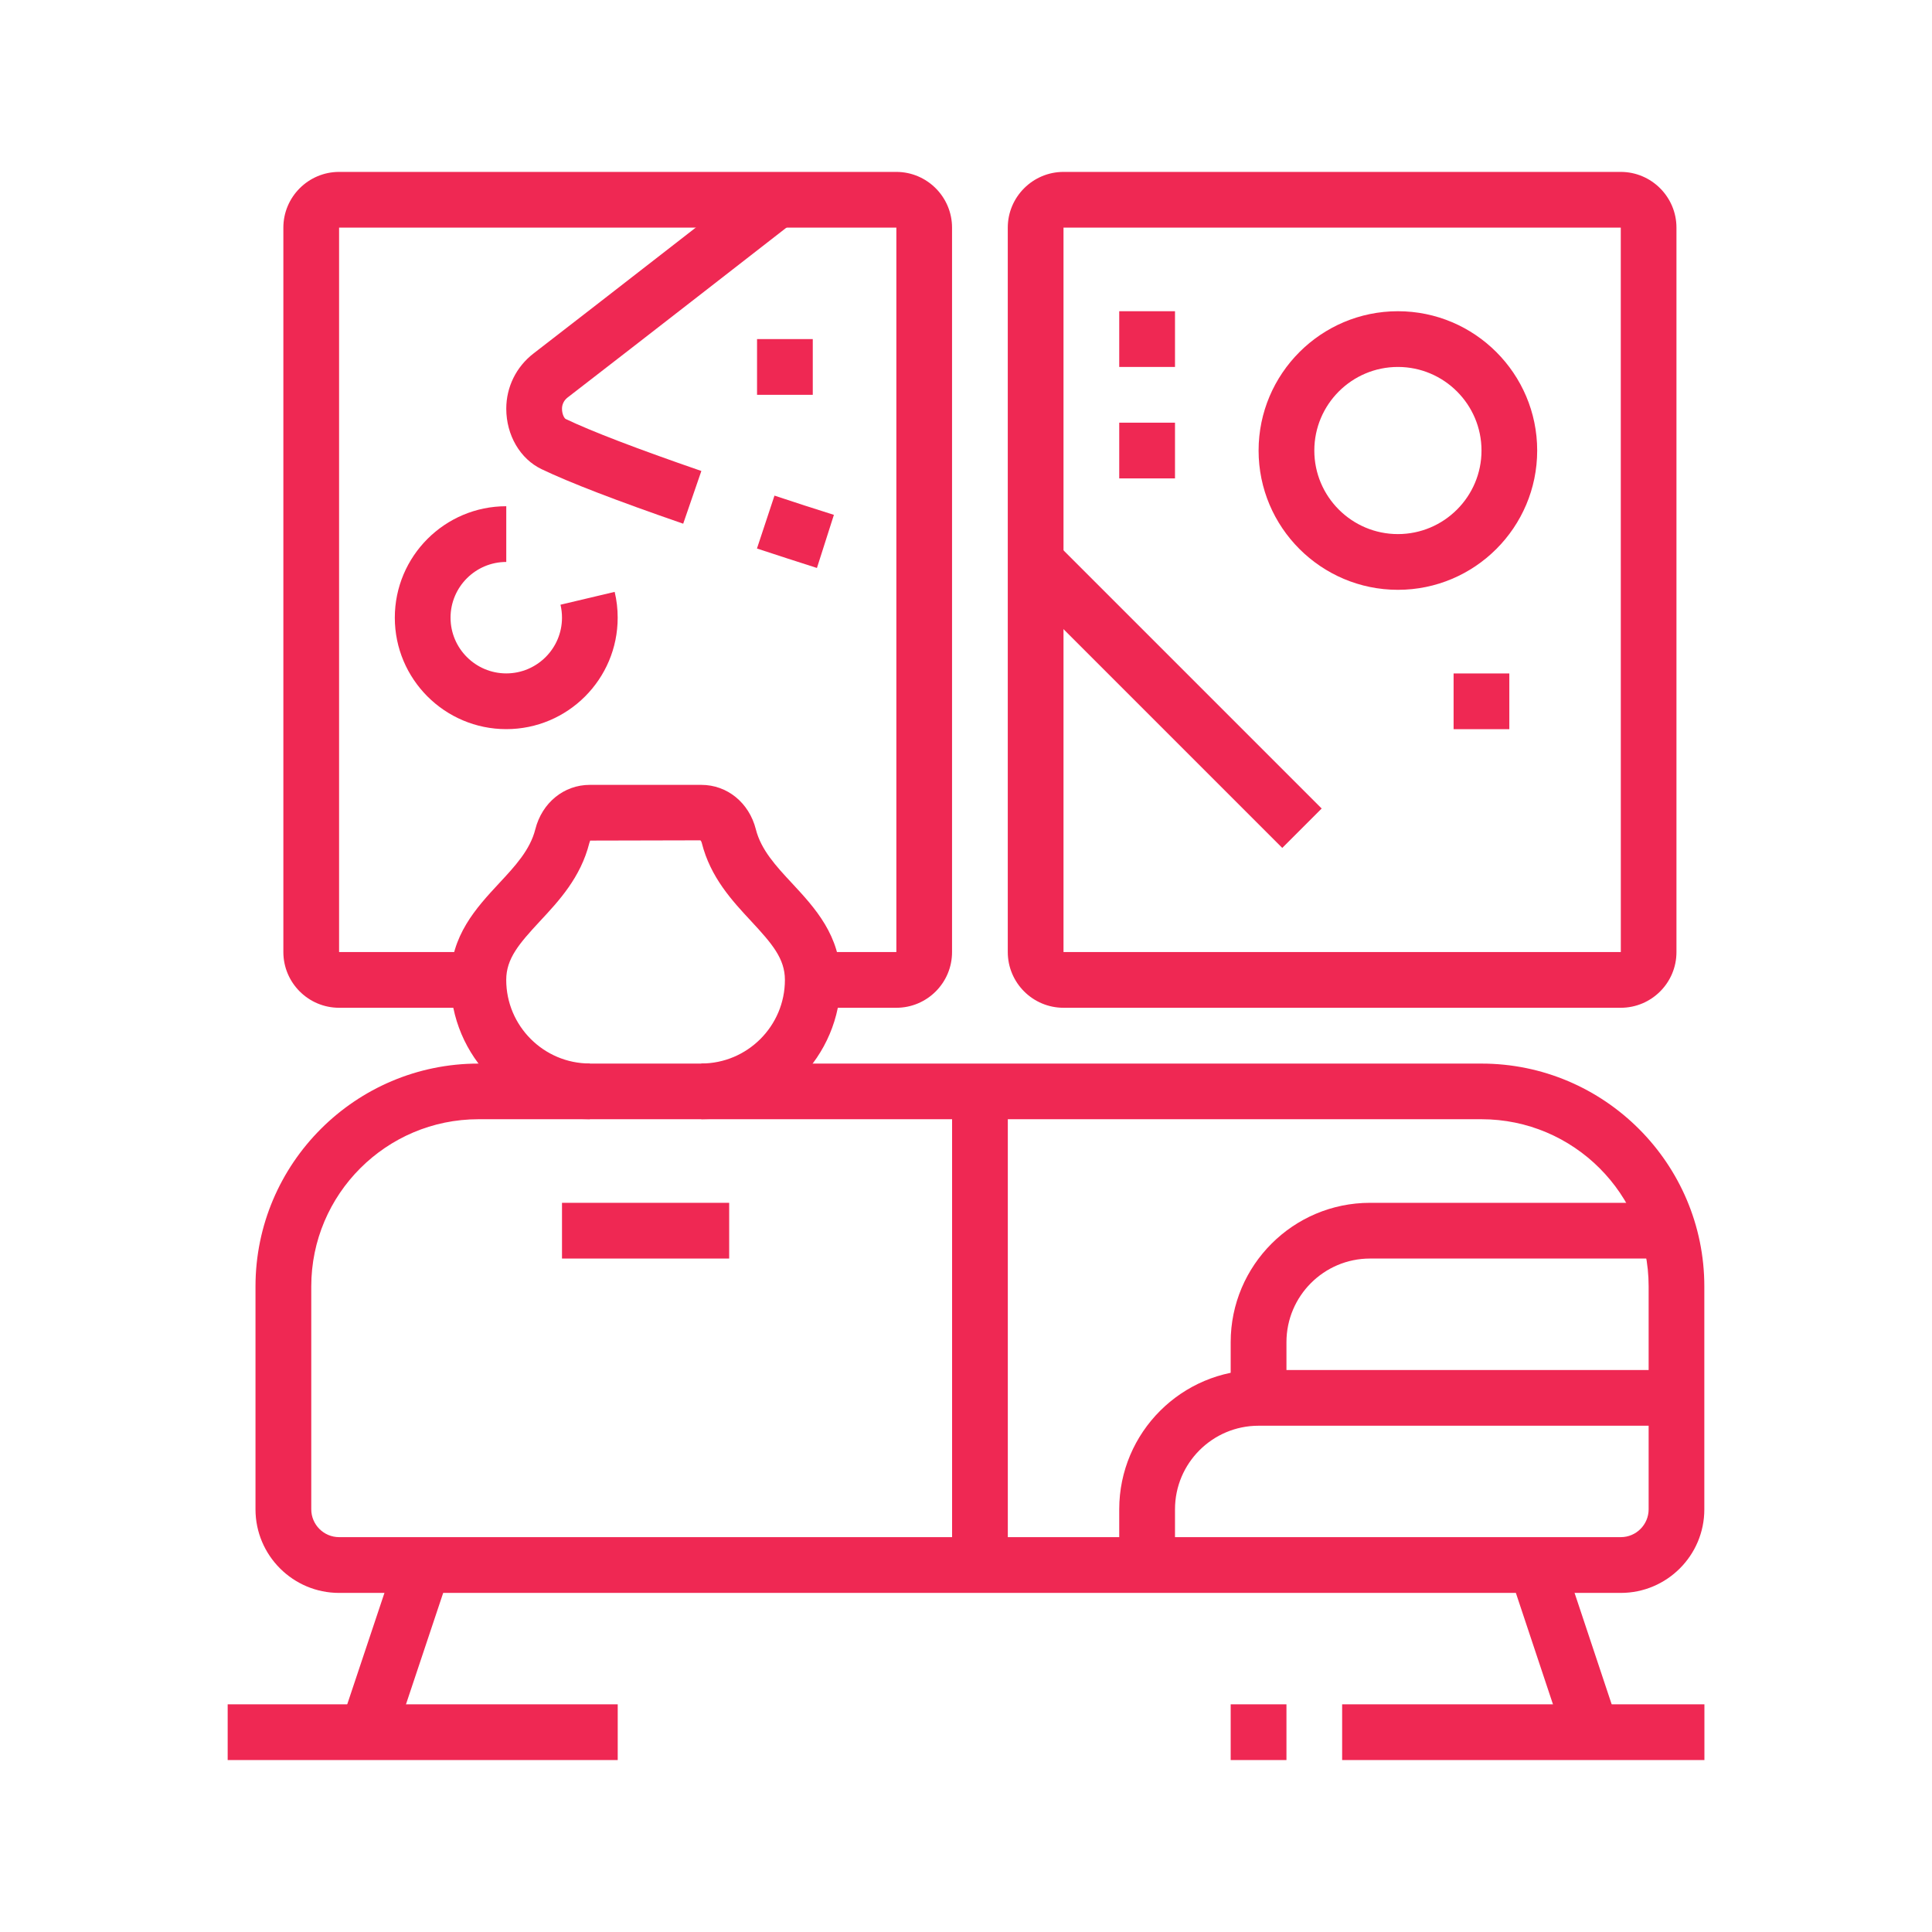 <?xml version="1.0" encoding="utf-8"?>
<!-- Generator: Adobe Illustrator 16.0.0, SVG Export Plug-In . SVG Version: 6.00 Build 0)  -->
<!DOCTYPE svg PUBLIC "-//W3C//DTD SVG 1.1//EN" "http://www.w3.org/Graphics/SVG/1.1/DTD/svg11.dtd">
<svg version="1.1" id="Calque_1" xmlns="http://www.w3.org/2000/svg" xmlns:xlink="http://www.w3.org/1999/xlink" x="0px" y="0px"
	 width="45px" height="45px" viewBox="0 0 45 45" enable-background="new 0 0 45 45" xml:space="preserve">
<g>
	<path fill="#EF2853" d="M37.751,37.102H7.898c-1.073,0-1.947-0.873-1.947-1.947v-5.191c0-2.862,2.329-5.191,5.192-5.191h23.363
		c2.861,0,5.191,2.329,5.191,5.191v5.191C39.698,36.229,38.825,37.102,37.751,37.102z M11.144,26.069
		c-2.147,0-3.894,1.746-3.894,3.894v5.191c0,0.358,0.291,0.649,0.649,0.649h29.853c0.357,0,0.648-0.291,0.648-0.649v-5.191
		c0-2.147-1.746-3.894-3.893-3.894H11.144z"/>
	<rect x="22.176" y="25.42" fill="#EF2853" width="1.298" height="11.032"/>
	<rect x="13.09" y="28.016" fill="#EF2853" width="3.894" height="1.298"/>
	<path fill="#EF2853" d="M27.368,36.452h-1.299v-1.298c0-1.789,1.456-3.244,3.245-3.244h9.734v1.298h-9.734
		c-1.073,0-1.946,0.873-1.946,1.946V36.452z"/>
	<path fill="#EF2853" d="M29.964,32.559h-1.299v-1.298c0-1.789,1.456-3.245,3.245-3.245h6.95v1.298h-6.95
		c-1.073,0-1.946,0.874-1.946,1.947V32.559z"/>
	<path fill="#EF2853" d="M37.751,23.473H24.771c-0.715,0-1.298-0.582-1.298-1.298V5.302c0-0.715,0.583-1.298,1.298-1.298h12.979
		c0.715,0,1.298,0.583,1.298,1.298v16.873C39.049,22.891,38.466,23.473,37.751,23.473z M24.771,5.302v16.873h12.981L37.751,5.302
		H24.771z"/>
	<path fill="#EF2853" d="M32.56,13.738c-1.789,0-3.245-1.455-3.245-3.244s1.456-3.245,3.245-3.245s3.244,1.456,3.244,3.245
		S34.349,13.738,32.56,13.738z M32.56,8.547c-1.074,0-1.947,0.873-1.947,1.947c0,1.073,0.873,1.946,1.947,1.946
		c1.073,0,1.947-0.873,1.947-1.946C34.507,9.42,33.633,8.547,32.56,8.547z"/>
	
		<rect x="22.838" y="15.543" transform="matrix(0.707 0.707 -0.707 0.707 19.422 -14.508)" fill="#EF2853" width="8.776" height="1.298"/>
	<rect x="26.069" y="7.249" fill="#EF2853" width="1.299" height="1.298"/>
	<rect x="26.069" y="9.845" fill="#EF2853" width="1.299" height="1.298"/>
	
		<rect x="8.548" y="36.347" transform="matrix(0.949 0.317 -0.317 0.949 12.643 -0.935)" fill="#EF2853" width="1.297" height="4.104"/>
	<rect x="5.303" y="39.697" fill="#EF2853" width="9.085" height="1.298"/>
	
		<rect x="34.401" y="37.751" transform="matrix(0.316 0.949 -0.949 0.316 61.344 -8.332)" fill="#EF2853" width="4.104" height="1.297"/>
	<rect x="31.261" y="39.697" fill="#EF2853" width="8.438" height="1.298"/>
	<rect x="28.665" y="39.697" fill="#EF2853" width="1.299" height="1.298"/>
	<path fill="#EF2853" d="M20.878,23.473h-1.949v-1.298h1.949V5.302H7.898v16.873h3.245v1.298H7.898
		c-0.715,0-1.298-0.582-1.298-1.298V5.302c0-0.715,0.583-1.298,1.298-1.298h12.979c0.715,0,1.298,0.583,1.298,1.298v16.873
		C22.176,22.891,21.593,23.473,20.878,23.473z"/>
	<path fill="#EF2853" d="M15.913,12.198c-1.547-0.534-2.657-0.962-3.296-1.269c-0.501-0.238-0.825-0.792-0.825-1.409
		c0-0.507,0.232-0.977,0.636-1.288c1.53-1.18,5.27-4.092,5.27-4.092l0.797,1.024c0,0-3.744,2.915-5.276,4.096
		c-0.082,0.063-0.129,0.158-0.129,0.26c0,0.131,0.056,0.224,0.086,0.239c0.596,0.285,1.659,0.693,3.16,1.211L15.913,12.198z"/>
	<path fill="#EF2853" d="M19.028,13.229c-0.473-0.151-0.866-0.278-1.397-0.453l0.408-1.232c0.526,0.175,0.916,0.3,1.384,0.448
		L19.028,13.229z"/>
	<polygon fill="#EF2853" points="18.931,7.898 17.633,7.898 17.633,9.196 18.931,9.196 18.931,7.898 	"/>
	<path fill="#EF2853" d="M11.792,16.983c-1.432,0-2.596-1.164-2.596-2.596s1.164-2.596,2.596-2.596v1.298
		c-0.715,0-1.298,0.582-1.298,1.298s0.583,1.298,1.298,1.298c0.715,0,1.298-0.582,1.298-1.298c0-0.103-0.012-0.203-0.035-0.302
		l1.262-0.299c0.047,0.196,0.07,0.398,0.07,0.601C14.388,15.819,13.224,16.983,11.792,16.983z"/>
	<path fill="#EF2853" d="M16.335,26.069v-1.298c1.074,0,1.947-0.874,1.947-1.947c0-0.497-0.299-0.843-0.785-1.367
		c-0.445-0.478-0.949-1.021-1.151-1.823c-0.01-0.038-0.027-0.058-0.032-0.061l-2.57,0.006c0.005,0.003-0.008,0.022-0.017,0.056
		c-0.202,0.802-0.706,1.345-1.151,1.822c-0.486,0.524-0.785,0.87-0.785,1.367c0,1.073,0.873,1.947,1.947,1.947v1.298
		c-1.789,0-3.245-1.456-3.245-3.245c0-1.032,0.602-1.68,1.132-2.251c0.371-0.398,0.722-0.776,0.843-1.256
		c0.156-0.62,0.667-1.036,1.27-1.036h2.596c0.604,0,1.114,0.416,1.271,1.035c0.121,0.48,0.471,0.858,0.843,1.257
		c0.53,0.571,1.132,1.219,1.132,2.251C19.58,24.613,18.125,26.069,16.335,26.069z"/>
	<rect x="33.857" y="15.686" fill="#EF2853" width="1.298" height="1.298"/>
</g>
<g>
	<rect x="15.88" y="80.125" fill="#EF2853" width="1.298" height="3.245"/>
	<path fill="#EF2853" d="M11.986,83.37h-1.298V72.986c0-1.789,1.456-3.244,3.245-3.244s3.245,1.455,3.245,3.244v5.841H15.88v-5.841
		c0-1.073-0.874-1.946-1.947-1.946c-1.073,0-1.947,0.873-1.947,1.946V83.37z"/>
	<path fill="#EF2853" d="M34.699,84.02H-2.292V72.662c0-1.61,1.31-2.92,2.92-2.92c1.61,0,2.92,1.31,2.92,2.92v8.761H2.251v-8.761
		c0-0.895-0.728-1.622-1.623-1.622s-1.623,0.728-1.623,1.622v10.06h35.693V84.02z"/>
	<rect x="2.9" y="78.827" fill="#EF2853" width="8.437" height="1.298"/>
	<path fill="#EF2853" d="M3.549,78.179H2.251c0-1.789,1.456-3.245,3.245-3.245h5.841v1.298H5.496
		C4.423,76.231,3.549,77.104,3.549,78.179z"/>
	<rect x="6.145" y="72.338" fill="#EF2853" width="1.298" height="3.245"/>
	<rect x="13.284" y="85.317" fill="#EF2853" width="11.681" height="1.298"/>
	<rect x="26.264" y="85.317" fill="#EF2853" width="1.297" height="1.298"/>
	<path fill="#EF2853" d="M25.43,67.034l-1.268-0.279l0.107-0.481c0.031-0.14,0.047-0.282,0.047-0.425
		c0-1.074-0.873-1.947-1.947-1.947h-2.596v-1.298h2.596c1.789,0,3.245,1.456,3.245,3.245c0,0.237-0.026,0.475-0.078,0.706
		L25.43,67.034z"/>
	<path fill="#EF2853" d="M21.945,71.04h-8.012v-1.298h6.97l0.771-3.47c0.031-0.139,0.047-0.281,0.047-0.424
		c0-1.074-0.873-1.947-1.947-1.947h-7.788c-0.905,0-1.704,0.64-1.9,1.522L8.837,71.04H0.629v-1.298h7.167l1.022-4.6
		c0.327-1.472,1.659-2.539,3.167-2.539h7.788c1.789,0,3.244,1.456,3.244,3.245c0,0.237-0.025,0.475-0.077,0.706L21.945,71.04z"/>
	<path fill="#EF2853" d="M28.21,84.02c-2.547,0-4.543-2.28-4.543-5.192c0-4.313,1.067-6.998,1.926-9.156l0.229-0.578h4.775
		l0.229,0.578c0.858,2.158,1.926,4.843,1.926,9.156C32.753,81.739,30.757,84.02,28.21,84.02z M26.703,70.391
		c-0.834,2.104-1.738,4.521-1.738,8.437c0,2.221,1.395,3.895,3.245,3.895c1.849,0,3.245-1.674,3.245-3.895
		c0-3.915-0.904-6.332-1.738-8.437H26.703z"/>
	<path fill="#EF2853" d="M29.103,65.849c-1.565,0-2.839-1.456-2.839-3.245c0-3.948,3.713-5.957,5.677-6.469l0.813-0.212v6.031
		C32.753,64.483,30.871,65.849,29.103,65.849z M31.455,57.674c-1.35,0.552-3.895,1.983-3.895,4.93c0,1.055,0.707,1.946,1.542,1.946
		c0.945,0,2.353-0.691,2.353-2.596V57.674z"/>
	<path fill="#EF2853" d="M28.859,69.742h-1.299c0-5.778,1.574-8.351,1.641-8.458l1.1,0.691
		C30.287,61.995,28.859,64.386,28.859,69.742z"/>
	<path fill="#EF2853" d="M27.068,61.954c-3.696,0-4.037-5.568-4.049-5.806l-0.037-0.684h1.333c2.033,0,4.318,1.336,4.99,2.918
		l-1.195,0.507c-0.41-0.969-2.112-2.092-3.721-2.126c0.188,1.277,0.801,3.893,2.678,3.893V61.954z"/>
	<path fill="#EF2853" d="M28.859,69.742h-1.299c0-1.532,2.498-3.245,5.842-3.245h0.734c-0.563-0.606-1.563-1.298-3.195-1.298v-1.298
		c3.746,0,4.959,2.878,5.009,3.001l0.362,0.893h-2.91C30.422,67.795,28.859,69.242,28.859,69.742z"/>
	<path fill="#EF2853" d="M30.156,78.827h-1.297c0-1.031-0.066-2.03-0.194-2.97l1.286-0.176
		C30.088,76.679,30.156,77.737,30.156,78.827z"/>
	<path fill="#EF2853" d="M28.363,74.194c-0.103-0.451-0.221-0.895-0.36-1.354l1.242-0.378c0.147,0.489,0.274,0.961,0.384,1.442
		L28.363,74.194z"/>
	<rect x="4.198" y="50.922" fill="#EF2853" width="1.298" height="3.245"/>
	<rect x="4.198" y="56.763" fill="#EF2853" width="1.298" height="3.245"/>
	<rect x="6.145" y="54.815" fill="#EF2853" width="3.245" height="1.298"/>
	<rect x="0.305" y="54.815" fill="#EF2853" width="3.245" height="1.298"/>
</g>
<g>
	<path fill="#EF2853" d="M108.784,41.837H95.156v-1.298h13.628v-2.597H80.23V27.56h-2.596v12.979h13.627v1.298H77.635
		c-0.717,0-1.299-0.582-1.299-1.298V27.56c0-0.715,0.582-1.298,1.299-1.298h2.596c0.715,0,1.297,0.583,1.297,1.298v9.086h27.257
		c0.715,0,1.298,0.582,1.298,1.297v2.597C110.082,41.255,109.499,41.837,108.784,41.837z"/>
	<rect x="92.562" y="40.539" fill="#EF2853" width="1.297" height="1.298"/>
	<rect x="80.23" y="41.188" fill="#EF2853" width="1.297" height="2.596"/>
	<rect x="105.54" y="41.188" fill="#EF2853" width="1.297" height="2.596"/>
	<rect x="89.965" y="56.114" fill="#EF2853" width="1.297" height="1.298"/>
	<path fill="#EF2853" d="M102.295,57.412h-9.734v-1.298h9.734v-6.49h-1.298v5.192H76.336v1.298h12.33v1.298h-12.33
		c-0.715,0-1.298-0.583-1.298-1.298v-1.298c0-0.716,0.583-1.298,1.298-1.298h23.362v-3.895c0-0.715,0.583-1.297,1.299-1.297h1.298
		c0.715,0,1.298,0.582,1.298,1.297v6.49C103.593,56.829,103.01,57.412,102.295,57.412z"/>
	<rect x="99.698" y="56.763" fill="#EF2853" width="1.299" height="2.596"/>
	<rect x="78.283" y="56.763" fill="#EF2853" width="1.298" height="2.596"/>
	<path fill="#EF2853" d="M97.956,37.368l-1.498-13.046l-9.089-0.007l1.428,12.907l-1.289,0.144L86.07,24.315
		c0-0.717,0.583-1.299,1.299-1.299h9.088c0.669,0,1.224,0.502,1.291,1.166l1.497,13.037L97.956,37.368z"/>
	
		<rect x="85.033" y="25.627" transform="matrix(0.98 0.202 -0.202 0.98 8.114 -16.627)" fill="#EF2853" width="1.298" height="11.789"/>
	
		<rect x="87.427" y="28.137" transform="matrix(0.11 0.994 -0.994 0.11 108.54 -63.642)" fill="#EF2853" width="4.759" height="1.297"/>
	
		<rect x="89.534" y="33.124" transform="matrix(0.11 0.994 -0.994 0.11 113.984 -59.754)" fill="#EF2853" width="1.651" height="1.298"/>
	<path fill="#EF2853" d="M105.278,37.758l-0.908-0.927c0.754-0.739,1.17-1.727,1.17-2.781c0-1.738-1.144-3.292-2.781-3.779
		l-0.464-0.138v-3.871h-1.298v3.882l-0.465,0.137c-0.813,0.242-1.549,0.786-2.074,1.531l-1.061-0.747
		c0.592-0.841,1.396-1.49,2.301-1.863v-2.939c0-0.716,0.583-1.298,1.299-1.298h1.298c0.715,0,1.298,0.582,1.298,1.298v2.928
		c1.934,0.787,3.244,2.72,3.244,4.86C106.837,35.456,106.284,36.772,105.278,37.758z"/>
	<path fill="#EF2853" d="M104.241,34.05h-1.297c0-0.461-0.238-0.877-0.633-1.115l0.667-1.113
		C103.757,32.288,104.241,33.142,104.241,34.05z"/>
	<path fill="#EF2853" d="M89.965,54.167h-1.299v-2.596h-9.085v2.596h-1.298v-2.596c0-0.715,0.582-1.298,1.298-1.298h9.085
		c0.715,0,1.299,0.583,1.299,1.298V54.167z"/>
	<rect x="92.561" y="53.519" fill="#EF2853" width="2.596" height="1.298"/>
	<path fill="#EF2853" d="M97.752,54.167h-1.298v-9.086c0-0.715,0.582-1.297,1.298-1.297h1.946c0.715,0,1.299,0.582,1.299,1.297
		v4.543h-1.299v-4.543h-1.946V54.167z"/>
	<path fill="#EF2853" d="M94.507,54.167H93.21v-6.489c0-0.716,0.582-1.298,1.297-1.298h1.947c0.715,0,1.298,0.582,1.298,1.298
		h-3.245V54.167z"/>
</g>
<g>
	<g>
		<rect x="59.326" y="10.494" fill="#EF2853" width="1.298" height="1.298"/>
		<rect x="61.922" y="10.494" fill="#EF2853" width="34.395" height="1.298"/>
		<rect x="89.178" y="-3.783" fill="#EF2853" width="1.299" height="9.085"/>
		
			<rect x="85.575" y="-3.869" transform="matrix(0.989 0.15 -0.15 0.989 1.523 -12.87)" fill="#EF2853" width="1.298" height="15.096"/>
		
			<rect x="85.873" y="3.031" transform="matrix(0.146 0.989 -0.989 0.146 83.411 -89.273)" fill="#EF2853" width="15.089" height="1.298"/>
		<path fill="#EF2853" d="M93.072-3.135h-6.49c-0.521,0-0.99-0.311-1.195-0.791l-1.304-3.259c-0.063-0.151-0.097-0.32-0.097-0.492
			c0-0.717,0.582-1.299,1.299-1.299h9.085c0.715,0,1.298,0.582,1.298,1.299c0,0.171-0.033,0.337-0.1,0.496l-1.291,3.229
			C94.078-3.455,93.605-3.135,93.072-3.135z M85.285-7.677l1.301,3.256l6.486-0.012l1.297-3.241c0-0.001,0.001-0.003,0.001-0.003
			H85.285z"/>
		<path fill="#EF2853" d="M87.623-8.101l-1.625-4.365c-0.049-0.166-0.064-0.285-0.064-0.403c0-0.716,0.582-1.298,1.298-1.298h5.191
			c0.715,0,1.298,0.582,1.298,1.298c0,0.118-0.017,0.237-0.049,0.353l-1.557,4.407l-1.223-0.434l1.543-4.364l-5.204,0.038
			l1.608,4.316L87.623-8.101z"/>
		<rect x="89.178" y="-16.763" fill="#EF2853" width="1.299" height="3.245"/>
		<path fill="#EF2853" d="M89.827-16.113c-1.79,0-3.245-1.457-3.245-3.245c0-1.79,1.455-3.245,3.245-3.245
			c1.788,0,3.245,1.455,3.245,3.245C93.072-17.57,91.615-16.113,89.827-16.113z M89.827-21.306c-1.073,0-1.946,0.873-1.946,1.947
			c0,1.073,0.873,1.946,1.946,1.946s1.946-0.873,1.946-1.946C91.773-20.433,90.9-21.306,89.827-21.306z"/>
		<rect x="89.178" y="7.897" fill="#EF2853" width="1.299" height="3.245"/>
		<rect x="85.285" y="-20.008" fill="#EF2853" width="1.946" height="1.298"/>
		<rect x="92.423" y="-20.008" fill="#EF2853" width="1.947" height="1.298"/>
		
			<rect x="85.899" y="-22.71" transform="matrix(0.707 0.707 -0.707 0.707 9.906 -68.046)" fill="#EF2853" width="2.452" height="1.298"/>
		
			<rect x="91.911" y="-23.361" transform="matrix(0.708 0.707 -0.707 0.708 11.463 -71.877)" fill="#EF2853" width="1.298" height="2.538"/>
		<rect x="89.178" y="-23.901" fill="#EF2853" width="1.299" height="1.947"/>
		
			<rect x="86.446" y="-17.896" transform="matrix(0.707 0.707 -0.707 0.707 13.753 -66.455)" fill="#EF2853" width="1.298" height="2.539"/>
		
			<rect x="91.29" y="-17.275" transform="matrix(0.707 0.707 -0.707 0.707 15.354 -70.319)" fill="#EF2853" width="2.538" height="1.298"/>
		
			<rect x="45.723" y="-6.245" transform="matrix(0.157 0.988 -0.988 0.157 47.322 -66.617)" fill="#EF2853" width="33.897" height="1.297"/>
		
			<rect x="48.977" y="-6.246" transform="matrix(0.157 0.988 -0.988 0.157 50.027 -69.822)" fill="#EF2853" width="33.9" height="1.298"/>
		
			<rect x="70.903" y="-20.52" transform="matrix(0.161 0.987 -0.987 0.161 41.962 -89.11)" fill="#EF2853" width="4.994" height="1.298"/>
		
			<rect x="71.433" y="-17.383" transform="matrix(0.152 0.988 -0.988 0.152 48.834 -90.392)" fill="#EF2853" width="11.337" height="1.298"/>
		<rect x="64.045" y="-18.061" fill="#EF2853" width="11.505" height="1.298"/>
		<rect x="64.458" y="-15.465" fill="#EF2853" width="12.938" height="1.298"/>
		<polygon fill="#EF2853" points="80.891,11.245 78.359,-4.433 66.01,-4.433 66.01,-5.73 79.465,-5.73 82.173,11.039 		"/>
		<polygon fill="#EF2853" points="76.428,4.742 75.521,-1.833 66.423,-1.837 66.423,-3.135 76.654,-3.131 77.713,4.564 		"/>
		<rect x="67.56" y="4.004" fill="#EF2853" width="12.925" height="1.298"/>
		<polygon fill="#EF2853" points="77.629,11.26 77.017,7.897 67.973,7.897 67.973,6.6 78.098,6.6 78.905,11.026 		"/>
		<path fill="#EF2853" d="M75.402-9.408l-1.225-0.433c0.049-0.139,0.074-0.284,0.074-0.433c0-0.716-0.583-1.298-1.298-1.298
			c-0.716,0-1.298,0.582-1.298,1.298c0,0.148,0.023,0.293,0.073,0.432L70.505-9.41c-0.098-0.277-0.146-0.567-0.146-0.863
			c0-1.432,1.163-2.596,2.596-2.596c1.431,0,2.596,1.164,2.596,2.596C75.55-9.978,75.5-9.687,75.402-9.408z"/>
		<path fill="#EF2853" d="M69.871-4.949l-0.789-3.795c-0.017-0.097-0.021-0.164-0.021-0.231c0-0.716,0.582-1.298,1.298-1.298h5.191
			c0.715,0,1.298,0.582,1.298,1.298c0,0.06-0.005,0.118-0.012,0.176l-0.785,3.848l-1.271-0.26l0.777-3.802l-5.198,0.038l0.783,3.761
			L69.871-4.949z"/>
		
			<rect x="71.782" y="-1.067" transform="matrix(0.884 0.468 -0.468 0.884 8.705 -33.841)" fill="#EF2853" width="1.297" height="3.316"/>
		<path fill="#EF2853" d="M73.975,4.744l-1.285-0.184l0.265-1.854h-2.596l0.265,1.854l-1.285,0.184l-0.264-1.848
			c-0.009-0.056-0.014-0.123-0.014-0.19c0-0.716,0.582-1.298,1.298-1.298h2.596c0.715,0,1.298,0.582,1.298,1.298
			c0,0.06-0.005,0.118-0.012,0.175L73.975,4.744z"/>
	</g>
	
		<rect x="69.465" y="0.273" transform="matrix(0.576 0.817 -0.817 0.576 30.779 -57.517)" fill="#EF2853" width="2.779" height="1.298"/>
</g>
<g>
	<path fill="#EF2853" d="M70.674,108.855c-8.318,0-13.089-6.133-13.089-16.828c0-0.881,0.165-1.738,0.49-2.551l1.157,0.463
		c-0.266,0.664-0.4,1.365-0.4,2.088c0,5.82,1.538,15.582,11.842,15.582c3.781,0,6.857-3.074,6.857-6.855
		c0-2.723-1.732-5.236-4.411-6.408c-1.726-0.777-2.777-2.037-3.313-3.961c-0.718-2.367-2.875-3.969-5.366-3.969
		c-0.755,0-1.486,0.148-2.174,0.438l-0.484-1.148c0.842-0.354,1.736-0.533,2.658-0.533c3.045,0,5.682,1.955,6.563,4.865
		c0.439,1.576,1.246,2.551,2.621,3.17c3.127,1.365,5.152,4.33,5.152,7.547C78.777,105.221,75.142,108.855,70.674,108.855z"/>
	<path fill="#EF2853" d="M60.128,88.439l-0.958-0.797c0.263-0.316,0.557-0.609,0.87-0.873l0.8,0.957
		C60.583,87.939,60.344,88.182,60.128,88.439z"/>
	<path fill="#EF2853" d="M61.429,93.904c-0.069-0.41-0.104-0.832-0.104-1.254h1.247c0,0.354,0.029,0.705,0.087,1.047L61.429,93.904z
		"/>
	<path fill="#EF2853" d="M70.051,100.754c-3.632,0-6.921-2.123-8.184-5.285l1.158-0.461c1.075,2.691,3.898,4.498,7.025,4.498
		c0.742,0,1.475-0.098,2.178-0.293l0.334,1.201C71.75,100.639,70.905,100.754,70.051,100.754z"/>
	<rect x="57.585" y="107.609" fill="#EF2853" width="34.905" height="1.246"/>
	<path fill="#EF2853" d="M91.244,101.377h-9.973c-0.688,0-1.247-0.559-1.247-1.246V98.26c0-0.686,0.56-1.246,1.247-1.246h9.973
		c0.687,0,1.246,0.561,1.246,1.246v1.871C92.49,100.818,91.931,101.377,91.244,101.377z M81.271,98.26H81.27l0.002,1.871h9.973
		V98.26H81.271z"/>
	<rect x="81.894" y="100.754" fill="#EF2853" width="1.247" height="7.48"/>
	<rect x="89.374" y="100.754" fill="#EF2853" width="1.247" height="7.48"/>
	<path fill="#EF2853" d="M85.01,90.156h-7.479c-0.688,0-1.247-0.559-1.247-1.246v-5.609c0-0.688,0.56-1.246,1.247-1.246h7.479
		c0.688,0,1.247,0.559,1.247,1.246v5.609C86.257,89.598,85.697,90.156,85.01,90.156z M77.531,83.301h-0.002l0.002,5.609h7.479
		v-5.609H77.531z"/>
	<rect x="80.646" y="74.574" fill="#EF2853" width="1.247" height="8.104"/>
	<rect x="82.518" y="84.547" fill="#EF2853" width="1.247" height="4.988"/>
	<g>
		<polygon fill="#EF2853" points="75.037,78.314 73.791,78.314 73.791,79.561 75.037,79.561 75.037,78.314 		"/>
		<polygon fill="#EF2853" points="77.531,79.561 76.284,79.561 76.284,80.807 77.531,80.807 77.531,79.561 		"/>
		<polygon fill="#EF2853" points="71.297,82.055 70.051,82.055 70.051,83.301 71.297,83.301 71.297,82.055 		"/>
		<polygon fill="#EF2853" points="75.037,85.795 73.791,85.795 73.791,87.041 75.037,87.041 75.037,85.795 		"/>
		<polygon fill="#EF2853" points="72.544,84.547 71.297,84.547 71.297,85.795 72.544,85.795 72.544,84.547 		"/>
		<polygon fill="#EF2853" points="72.544,79.561 71.297,79.561 71.297,80.807 72.544,80.807 72.544,79.561 		"/>
	</g>
	<g>
		<polygon fill="#EF2853" points="61.947,73.328 60.701,73.328 60.701,74.574 61.947,74.574 61.947,73.328 		"/>
		<polygon fill="#EF2853" points="64.441,74.574 63.194,74.574 63.194,75.821 64.441,75.821 64.441,74.574 		"/>
		<polygon fill="#EF2853" points="58.209,77.067 56.961,77.067 56.961,78.314 58.209,78.314 58.209,77.067 		"/>
		<polygon fill="#EF2853" points="65.688,77.067 64.441,77.067 64.441,78.314 65.688,78.314 65.688,77.067 		"/>
		<polygon fill="#EF2853" points="61.947,80.807 60.701,80.807 60.701,82.055 61.947,82.055 61.947,80.807 		"/>
		<polygon fill="#EF2853" points="59.455,79.561 58.209,79.561 58.209,80.807 59.455,80.807 59.455,79.561 		"/>
		<polygon fill="#EF2853" points="64.441,79.561 63.194,79.561 63.194,80.807 64.441,80.807 64.441,79.561 		"/>
		<polygon fill="#EF2853" points="59.455,74.574 58.209,74.574 58.209,75.821 59.455,75.821 59.455,74.574 		"/>
	</g>
	<g>
		<polygon fill="#EF2853" points="89.374,73.328 88.127,73.328 88.127,74.574 89.374,74.574 89.374,73.328 		"/>
		<polygon fill="#EF2853" points="91.867,74.574 90.621,74.574 90.621,75.821 91.867,75.821 91.867,74.574 		"/>
		<polygon fill="#EF2853" points="85.634,77.067 84.387,77.067 84.387,78.314 85.634,78.314 85.634,77.067 		"/>
		<polygon fill="#EF2853" points="93.114,77.067 91.867,77.067 91.867,78.314 93.114,78.314 93.114,77.067 		"/>
		<polygon fill="#EF2853" points="89.374,80.807 88.127,80.807 88.127,82.055 89.374,82.055 89.374,80.807 		"/>
		<polygon fill="#EF2853" points="86.881,79.561 85.634,79.561 85.634,80.807 86.881,80.807 86.881,79.561 		"/>
		<polygon fill="#EF2853" points="91.867,79.561 90.621,79.561 90.621,80.807 91.867,80.807 91.867,79.561 		"/>
		<polygon fill="#EF2853" points="86.881,74.574 85.634,74.574 85.634,75.821 86.881,75.821 86.881,74.574 		"/>
	</g>
</g>
</svg>
